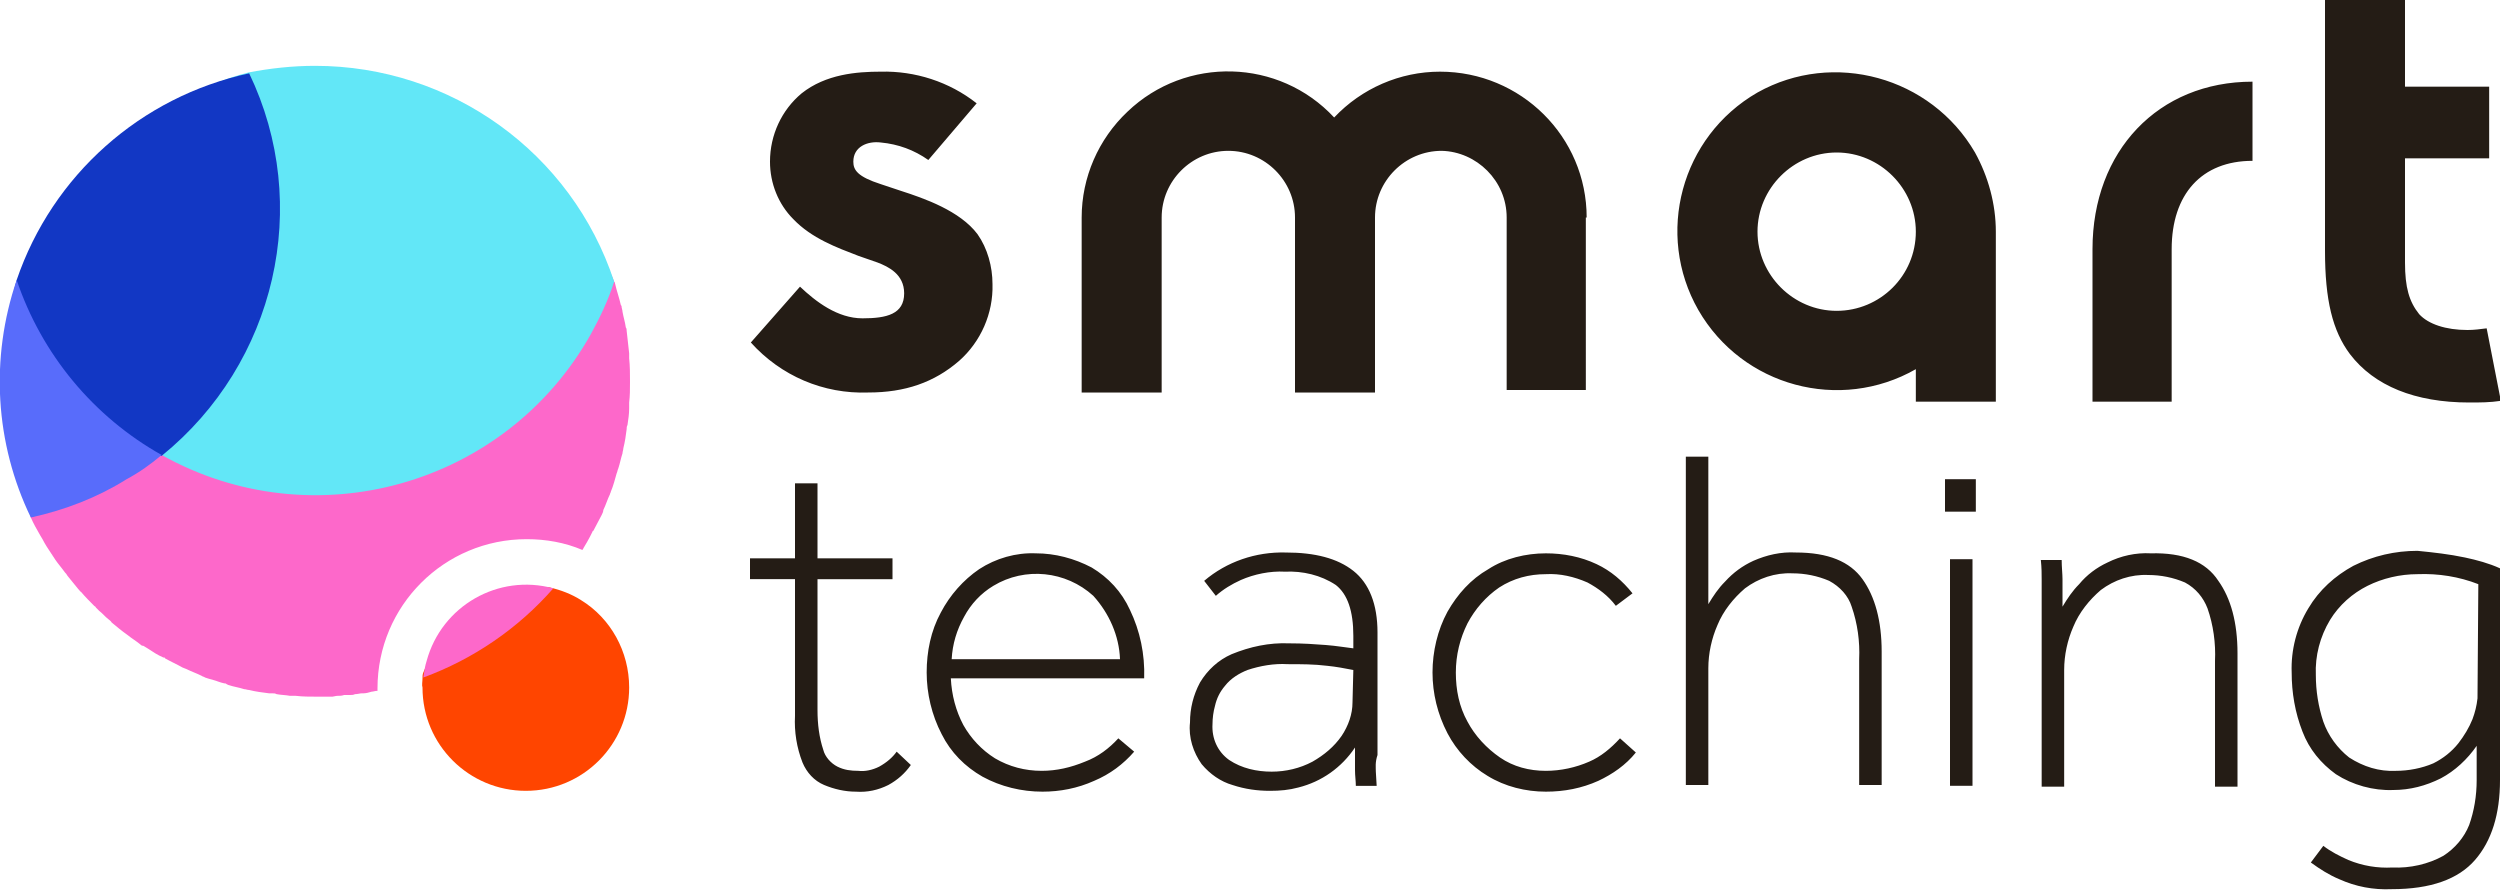 <?xml version="1.0" encoding="utf-8"?>
<!-- Generator: Adobe Illustrator 27.9.0, SVG Export Plug-In . SVG Version: 6.00 Build 0)  -->
<svg version="1.1" id="Layer_1" xmlns="http://www.w3.org/2000/svg" xmlns:xlink="http://www.w3.org/1999/xlink" x="0px" y="0px"
	 viewBox="0 0 300 106.8" style="enable-background:new 0 0 300 106.8;" xml:space="preserve">
<style type="text/css">
	.st0{fill:#FD68CA;}
	.st1{fill:#62E7F7;}
	.st2{fill:#1237C4;}
	.st3{fill:#241C15;}
	.st4{fill:#FF4500;}
	.st5{fill:#586CFB;}
	.st6{fill:none;}
</style>
<g id="Group_2" transform="translate(0 0)">
	<path id="Path_1" class="st0" d="M40.5,83.5c0.3,0,0.5,0,0.8-0.1c0.1,0,0.2,0,0.3,0c0.1,0,0.3,0,0.4,0c0.2,0,0.4,0,0.6-0.1
		c0.3,0,0.6-0.1,0.8-0.1l0.1,0c0,0,0.1,0,0.1,0c0.3,0,0.7-0.1,1-0.2c0.2,0,0.4-0.1,0.7-0.1l0,0c0-0.1,0-0.2,0-0.3
		c0-9.9,8-17.9,17.9-17.9c2.3,0,4.6,0.4,6.7,1.3c0-0.1,0.1-0.1,0.1-0.2c0.3-0.5,0.6-1,0.8-1.4c0.1-0.2,0.2-0.4,0.3-0.6
		c0,0,0-0.1,0.1-0.1c0.3-0.6,0.7-1.3,1-1.9c0.1-0.2,0.2-0.4,0.2-0.6c0.3-0.6,0.5-1.3,0.8-1.9c0-0.1,0.1-0.2,0.1-0.3
		c0.3-0.7,0.5-1.5,0.7-2.2c0.1-0.2,0.1-0.4,0.2-0.6l0,0c0.2-0.6,0.3-1.2,0.5-1.8c0-0.2,0.1-0.4,0.1-0.6c0.2-0.8,0.3-1.5,0.4-2.3
		c0-0.2,0-0.3,0.1-0.5c0.1-0.7,0.2-1.3,0.2-2c0-0.2,0-0.4,0-0.7c0.1-0.8,0.1-1.6,0.1-2.5c0-0.9,0-1.9-0.1-2.8c0-0.1,0-0.2,0-0.3
		s0-0.2,0-0.3c-0.1-0.9-0.2-1.8-0.3-2.7c0-0.1,0-0.3-0.1-0.4c-0.1-0.7-0.3-1.3-0.4-1.9c0-0.2-0.1-0.4-0.1-0.5c0-0.1,0-0.2-0.1-0.3
		c-0.2-0.9-0.5-1.7-0.7-2.6c0-0.1,0-0.1-0.1-0.2c-2.4-6.2-8.3-11.6-16.3-6.8c-12.1,7.3-26.6,20.5-38,14.1c-1.3,1-14.9,2-16.4,2.9
		c-3.7,2.2-1,10.6,0.7,18.1v0c0.3,0.7,0.7,1.4,1.1,2.1l0,0c0.1,0.2,0.2,0.3,0.3,0.5c0.3,0.6,0.7,1.2,1.1,1.8l0,0
		c0.1,0.1,0.1,0.2,0.2,0.3c0.3,0.5,0.7,1,1.1,1.5c0.1,0.1,0.2,0.3,0.3,0.4s0.2,0.2,0.3,0.4c0.4,0.5,0.8,1,1.3,1.6
		c0,0,0.1,0.1,0.1,0.1c0.1,0.1,0.1,0.2,0.2,0.2c0.5,0.6,1.1,1.2,1.6,1.7c0.1,0.1,0.2,0.1,0.2,0.2c0.1,0.1,0.3,0.3,0.4,0.4
		c0.4,0.3,0.7,0.7,1.1,1c0.1,0.1,0.3,0.2,0.4,0.4c0.6,0.5,1.2,1,1.9,1.5l0,0c0.5,0.4,1,0.7,1.5,1.1c0.1,0.1,0.2,0.2,0.4,0.2
		c0.2,0.1,0.3,0.2,0.5,0.3c0.6,0.4,1.2,0.8,1.9,1.1l0.1,0c0,0,0.1,0,0.1,0.1c0.7,0.4,1.4,0.7,2.1,1.1l0,0c0.2,0.1,0.3,0.1,0.5,0.2
		c0.6,0.3,1.2,0.5,1.8,0.8c0.1,0.1,0.3,0.1,0.4,0.2c0.3,0.1,0.6,0.2,1,0.3c0.4,0.1,0.8,0.3,1.3,0.4c0.1,0,0.2,0,0.3,0.1l0.2,0.1
		c0.6,0.2,1.3,0.3,1.9,0.5c0.2,0,0.4,0.1,0.6,0.1c0.8,0.2,1.6,0.3,2.4,0.4c0.1,0,0.2,0,0.3,0l0.1,0c0.2,0,0.3,0,0.5,0.1
		c0.5,0.1,1.1,0.1,1.6,0.2c0.2,0,0.3,0,0.5,0l0.2,0c0.8,0.1,1.7,0.1,2.5,0.1c0.6,0,1.3,0,1.9,0C40,83.6,40.3,83.5,40.5,83.5z"/>
	<path id="Path_2" class="st1" d="M37.8,7.9c-2.7,0-5.4,0.3-8,0.8C8.9,14,0.4,40.6,19.4,54.6c18.2,10.2,41.3,3.7,51.5-14.5
		c1.1-2,2.1-4.1,2.8-6.3C68.6,18.3,54.1,7.9,37.8,7.9z"/>
	<path id="Path_3" class="st2" d="M29.9,8.8C16.9,11.6,6.3,21,2,33.6c-1.4,5.4-1.8,9.8-0.4,12.2c3.5,5.8-1.6,10.3,17.8,8.9
		C33.1,43.6,37.5,24.6,29.9,8.8z"/>
	<path id="Path_4" class="st3" d="M282,42.5c-2.1-2.8-3-6.5-3-12.4V0h9.6v10.4h10.1V19h-10.1v12.5c0,3,0.5,4.7,1.7,6.2
		c1.1,1.2,3.2,1.9,5.8,1.9c0.8,0,1.5-0.1,2.3-0.2l1.7,8.7c-1.3,0.2-2.5,0.2-3.8,0.2C289.8,48.3,284.9,46.3,282,42.5z M239.5,27.8
		c0,0,0,0.1,0,0.1v20.3h-9.6v-3.9c-9.1,5.2-20.8,2.1-26.1-7.1c-5.2-9.1-2.1-20.8,7.1-26.1C220,6,231.7,9.2,237,18.3
		C238.6,21.2,239.5,24.5,239.5,27.8L239.5,27.8z M229.9,27.8c0-5.2-4.3-9.5-9.5-9.5c-5.2,0-9.5,4.3-9.5,9.5c0,5.2,4.3,9.5,9.5,9.5
		c0,0,0,0,0,0C225.6,37.3,229.9,33.1,229.9,27.8z M180.8,26.1v20.7h9.5V26.1h0.1c0-9.7-7.9-17.5-17.6-17.5c-4.8,0-9.4,2-12.7,5.5
		c-6.6-7.1-17.8-7.4-24.8-0.7c-3.5,3.3-5.5,7.9-5.5,12.7v21h9.6v-21h0c0-4.4,3.6-8,8-8c4.4,0,8,3.6,8,8v21h9.6v-21h0
		c0-4.4,3.6-8,8-8C177.2,18.2,180.8,21.7,180.8,26.1L180.8,26.1z M103.5,38.2c-3,0-5.6-2-7.5-3.8l-5.9,6.7c3.6,4,8.7,6.2,14.1,6
		c4.4,0,7.9-1.2,10.9-3.8c2.6-2.3,4.1-5.7,4-9.2c0-2.1-0.6-4.3-1.8-6c-2.1-2.8-6.4-4.3-9.2-5.2l-2.4-0.8c-2.8-0.9-3.3-1.7-3.3-2.7
		c0-1.8,1.7-2.5,3.3-2.3c2.1,0.2,4,0.9,5.7,2.1l5.8-6.8c-3.3-2.6-7.4-3.9-11.5-3.8c-2.9,0-6.6,0.3-9.5,2.6c-2.4,2-3.8,5-3.8,8.2
		c0,2.6,1,5.1,2.8,6.9c2.2,2.3,5.2,3.4,7.8,4.4l2.3,0.8c1.3,0.5,3.2,1.4,3.2,3.7C108.5,37.7,106.4,38.2,103.5,38.2L103.5,38.2z
		 M251.1,29.9v18.3h9.5V29.9c0-6.6,3.6-10.6,9.7-10.6l0,0V9.8l0,0C259,9.8,251.1,18.1,251.1,29.9L251.1,29.9z M105.5,92
		c-0.8,0.4-1.7,0.6-2.5,0.5c-0.9,0-1.7-0.1-2.5-0.5c-0.8-0.4-1.5-1.2-1.7-2c-0.5-1.5-0.7-3.1-0.7-4.8V69.5h9v-2.5h-9v-9h-2.7v9H90
		v2.5h5.4v16.4c-0.1,1.9,0.2,3.8,0.9,5.6c0.5,1.2,1.4,2.2,2.6,2.7c1.2,0.5,2.5,0.8,3.8,0.8c1.4,0.1,2.7-0.2,3.9-0.8
		c1.1-0.6,2-1.4,2.7-2.4l-1.7-1.6C107.1,90.9,106.4,91.5,105.5,92z M137.3,81.4h-23.2c0.1,2,0.6,3.9,1.5,5.6c0.9,1.6,2.2,3,3.8,4
		c1.7,1,3.6,1.5,5.6,1.5c1.8,0,3.5-0.4,5.2-1.1c1.6-0.6,2.9-1.6,4-2.8l1.9,1.6c-1.3,1.5-2.9,2.7-4.8,3.5c-2,0.9-4.1,1.3-6.2,1.3
		c-2.5,0-5-0.6-7.2-1.8c-2.1-1.2-3.8-2.9-4.9-5.1c-1.2-2.3-1.8-4.9-1.8-7.4c0-2.5,0.5-5,1.7-7.2c1.1-2.1,2.7-3.9,4.6-5.2
		c2-1.3,4.4-2,6.8-1.9c2.3,0,4.6,0.6,6.7,1.7c2,1.2,3.6,2.9,4.6,5.1C136.8,75.7,137.4,78.5,137.3,81.4L137.3,81.4z M134.4,79.1
		c-0.1-2.8-1.3-5.5-3.2-7.6c-3.3-3-8.2-3.5-12-1.2c-1.5,0.9-2.7,2.2-3.5,3.7c-0.9,1.6-1.4,3.3-1.5,5.1L134.4,79.1z M165.1,92.6
		l0.1,1.7h-2.5c0-0.6-0.1-1.2-0.1-1.9s0-1.6,0-2.7c-1.6,2.4-4,4.1-6.8,4.8c-1.1,0.3-2.2,0.4-3.4,0.4c-1.5,0-3-0.2-4.5-0.7
		c-1.4-0.4-2.7-1.3-3.7-2.5c-1-1.4-1.6-3.2-1.4-5c0-1.7,0.4-3.3,1.2-4.8c0.9-1.5,2.2-2.7,3.8-3.4c2.2-0.9,4.5-1.4,6.9-1.3
		c1.7,0,3.1,0.1,4.4,0.2c1.3,0.1,2.4,0.3,3.3,0.4v-1.5c0-3-0.7-5-2.1-6.1c-1.8-1.2-4-1.7-6.1-1.6c-1.8-0.1-3.7,0.3-5.3,1
		c-1.1,0.5-2.1,1.1-3,1.9l-1.4-1.8c2.7-2.3,6.2-3.5,9.8-3.4c3.5,0,6.2,0.7,8.1,2.2s2.9,4,2.9,7.4v14.7
		C165,91.5,165.1,92.1,165.1,92.6L165.1,92.6z M162.4,80.4c-1-0.2-2.1-0.4-3.1-0.5c-1.6-0.2-3.2-0.2-4.8-0.2
		c-1.6-0.1-3.3,0.2-4.8,0.7c-1,0.4-2,1-2.7,1.9c-0.6,0.7-1,1.5-1.2,2.4c-0.2,0.7-0.3,1.5-0.3,2.2c-0.1,1.7,0.6,3.3,2,4.3
		c1.5,1,3.3,1.4,5.1,1.4c1.7,0,3.4-0.4,4.9-1.2c1.4-0.8,2.6-1.8,3.5-3.1c0.8-1.2,1.3-2.6,1.3-4L162.4,80.4z M190.7,91.4
		c-1.6,0.7-3.4,1.1-5.2,1.1c-2,0-3.9-0.5-5.5-1.6c-1.6-1.1-3-2.6-3.9-4.3c-1-1.8-1.4-3.8-1.4-5.9c0-2.1,0.5-4.1,1.4-5.9
		c0.9-1.7,2.2-3.2,3.8-4.3c1.7-1.1,3.6-1.6,5.6-1.6c1.7-0.1,3.4,0.3,5,1c1.3,0.7,2.5,1.6,3.4,2.8l2-1.5c-1.2-1.5-2.6-2.7-4.3-3.5
		c-1.9-0.9-4-1.3-6.1-1.3c-2.4,0-4.9,0.6-6.9,1.9c-2.1,1.2-3.7,3-4.9,5.1c-1.2,2.2-1.8,4.8-1.8,7.3c0,2.5,0.6,5,1.8,7.3
		c1.1,2.1,2.8,3.9,4.8,5.1c2.1,1.3,4.6,1.9,7,1.9c2.2,0,4.3-0.4,6.3-1.3c1.7-0.8,3.3-1.9,4.5-3.4l-1.9-1.7
		C193.3,89.8,192.1,90.8,190.7,91.4z M215.5,66.3c-1.8-0.1-3.5,0.3-5.1,1c-1.3,0.6-2.4,1.4-3.4,2.5c-0.8,0.8-1.4,1.7-2,2.7V54.8
		h-2.7v39.4h2.7v-14c0-1.8,0.4-3.6,1.1-5.2c0.7-1.7,1.9-3.2,3.3-4.4c1.6-1.2,3.6-1.9,5.7-1.8c1.5,0,3,0.3,4.4,0.9
		c1.3,0.7,2.3,1.8,2.7,3.1c0.7,2,1,4.2,0.9,6.3v15.1h2.7v-16c0-3.7-0.8-6.6-2.3-8.7S219.4,66.3,215.5,66.3L215.5,66.3z M233.4,61.4
		h3.7v-3.9h-3.7L233.4,61.4z M234,94.3h2.7V67.1H234V94.3z M258.1,66.4c-1.8-0.1-3.6,0.3-5.2,1.1c-1.3,0.6-2.5,1.5-3.4,2.6
		c-0.8,0.8-1.4,1.7-2,2.7c0-1.5,0-2.7,0-3.3s-0.1-1.5-0.1-2.3h-2.5c0.1,0.9,0.1,1.7,0.1,2.4v24.8h2.7v-14c0-1.8,0.4-3.6,1.1-5.2
		c0.7-1.7,1.9-3.2,3.3-4.4c1.6-1.2,3.6-1.9,5.7-1.8c1.5,0,3,0.3,4.4,0.9c1.3,0.7,2.2,1.8,2.7,3.1c0.7,2,1,4.2,0.9,6.3v15.1h2.7v-16
		c0-3.7-0.8-6.6-2.3-8.7C264.7,67.4,262,66.3,258.1,66.4L258.1,66.4z M295.8,66.9c1.4,0.3,2.9,0.7,4.2,1.3v25.4c0,4.1-1,7.3-3,9.6
		c-2,2.3-5.3,3.5-10,3.5c-2.2,0.1-4.3-0.3-6.3-1.2c-1.2-0.5-2.3-1.2-3.4-2l1.5-2c0.9,0.7,1.9,1.2,3,1.7c1.7,0.7,3.5,1,5.3,0.9
		c2.1,0.1,4.3-0.4,6.1-1.4c1.4-0.9,2.5-2.2,3.1-3.7c0.6-1.7,0.9-3.5,0.9-5.4v-4.1c-1.1,1.6-2.6,3-4.3,3.9c-1.8,0.9-3.7,1.4-5.7,1.4
		c-2.4,0.1-4.9-0.6-6.9-1.9c-1.8-1.3-3.2-3-4-5.1c-0.9-2.3-1.3-4.7-1.3-7.1c-0.1-2.7,0.6-5.4,2-7.7c1.3-2.2,3.2-3.9,5.4-5.1
		c2.4-1.2,5-1.8,7.7-1.8C292.1,66.3,293.9,66.5,295.8,66.9L295.8,66.9z M297.4,70.1c-2.3-0.9-4.8-1.3-7.3-1.2c-2.1,0-4.2,0.5-6,1.4
		c-1.8,0.9-3.4,2.3-4.5,4.1c-1.2,2-1.8,4.3-1.7,6.6c0,1.9,0.3,3.8,0.9,5.6c0.6,1.7,1.7,3.2,3.1,4.3c1.7,1.1,3.6,1.7,5.6,1.6
		c1.5,0,3.1-0.3,4.5-0.9c1.2-0.6,2.2-1.4,3-2.4c0.7-0.9,1.3-1.9,1.7-2.9c0.3-0.8,0.5-1.6,0.6-2.5L297.4,70.1z"/>
	<path id="Path_5" class="st4" d="M62.5,70.8c-2.9,0-3.8,2.1-6,3.7c-2.4,1.9-4.4,3-5.7,6.2c-0.1,0.2-0.1,0.5-0.1,0.7
		c0,0.4-0.1,0.8,0,1.1c0,6.9,5.6,12.4,12.4,12.4c6.9,0,12.4-5.6,12.4-12.4c0-4.3-2.2-8.3-5.8-10.5c-1.1-0.7-2.4-1.2-3.7-1.5
		C65.1,70.3,63.5,70.8,62.5,70.8z"/>
	<path id="Path_6" class="st0" d="M50.8,81.3c6-2.2,11.4-5.9,15.6-10.7c-6.6-1.8-13.4,2.1-15.2,8.7C51,79.9,50.9,80.6,50.8,81.3z"/>
	<path id="Path_7" class="st5" d="M19.4,54.6C11.2,50,5,42.5,2,33.6C-1.2,43-0.6,53.2,3.7,62.1c4.1-0.9,8-2.4,11.5-4.6
		C16.7,56.7,18.1,55.7,19.4,54.6z"/>
	<path id="Path_8" class="st6" d="M45.2,82.6c0,0.1,0,0.2,0,0.3C24.8,87,4.8,73.7,0.7,53.2C-3.4,32.7,9.9,12.8,30.4,8.7
		S70.9,17.9,75,38.4c1.9,9.5,0.1,19.4-5.1,27.6c-9.2-3.7-19.6,0.7-23.3,9.9C45.7,78,45.2,80.3,45.2,82.6L45.2,82.6z M63.2,70.2
		c-6.9,0-12.4,5.6-12.4,12.4S56.3,95,63.2,95c6.9,0,12.4-5.6,12.4-12.4c0,0,0,0,0,0C75.6,75.7,70,70.2,63.2,70.2
		C63.2,70.2,63.2,70.2,63.2,70.2z"/>
</g>
</svg>
